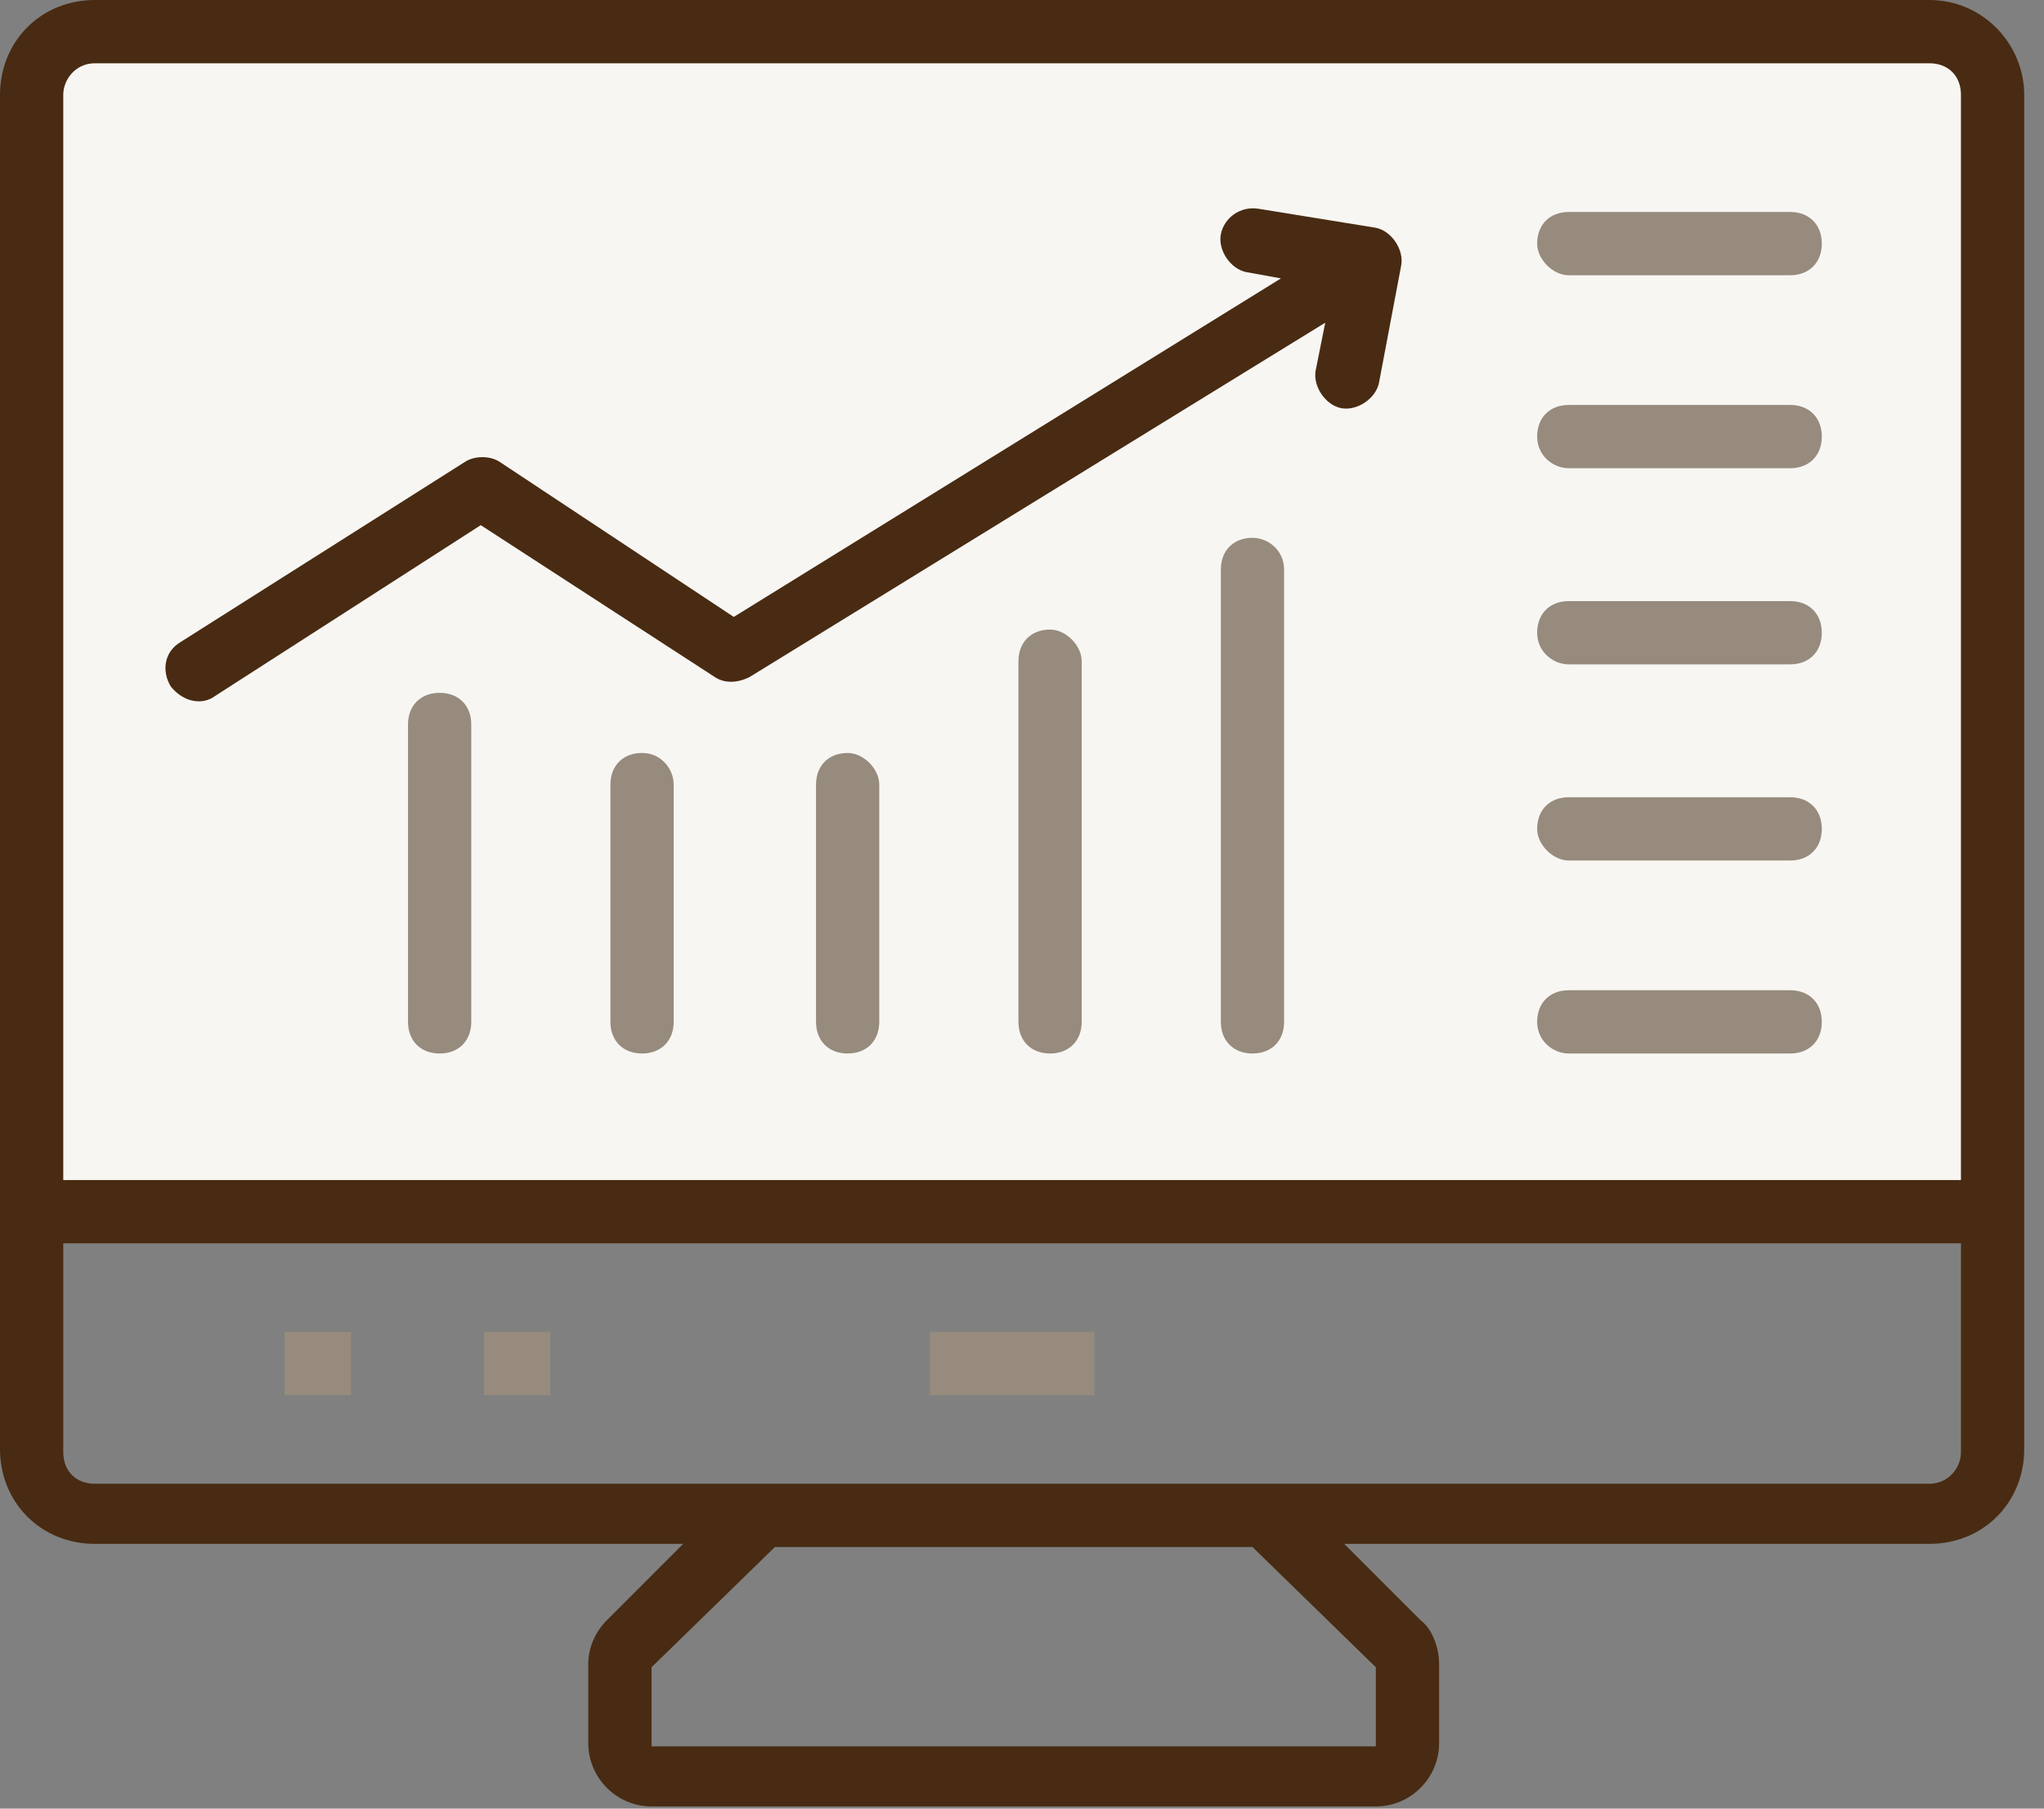 <svg width="78" height="69" viewBox="0 0 78 69" fill="none" xmlns="http://www.w3.org/2000/svg">
<rect x="0" y="0" width="78" height="69" fill="#808080" stroke="none"/>
<path d="M73.624 0H3.621C1.569 0 0 1.569 0 3.621V55.279C0 57.331 1.569 58.9 3.621 58.9H26.07L23.174 61.796C22.691 62.279 22.449 62.883 22.449 63.486V66.503C22.449 67.831 23.536 68.917 24.863 68.917H52.503C53.83 68.917 54.917 67.831 54.917 66.503V63.486C54.917 62.883 54.675 62.158 54.192 61.796L51.296 58.9H73.624C75.676 58.9 77.245 57.331 77.245 55.279V3.621C77.245 1.69 75.676 0 73.624 0ZM52.503 63.607V66.624H24.863V63.607L29.57 59.02H47.795L52.503 63.607ZM73.624 56.606H3.621C2.897 56.606 2.414 56.123 2.414 55.399V47.433H74.831V55.399C74.831 56.003 74.349 56.606 73.624 56.606Z" fill="#482B12"/>
<path d="M3.621 2.414H73.624C74.349 2.414 74.831 2.897 74.831 3.621V45.02H2.414V3.621C2.414 3.017 2.897 2.414 3.621 2.414Z" fill="#F8F6F3"/>
<path d="M41.761 50.813H35.484V53.227H41.761V50.813Z" fill="#968B7D"/>
<path d="M21.001 50.813H18.466V53.227H21.001V50.813Z" fill="#968B7D"/>
<path d="M13.397 50.813H10.863V53.227H13.397V50.813Z" fill="#968B7D"/>
<path d="M8.207 26.553L18.346 20.035L27.277 25.829C27.639 26.07 28.122 26.07 28.605 25.829L50.572 12.311L50.209 14.121C50.089 14.725 50.572 15.449 51.175 15.57C51.779 15.69 52.503 15.208 52.623 14.604L53.468 10.139C53.589 9.535 53.106 8.811 52.503 8.69L48.037 7.966C47.313 7.845 46.709 8.328 46.589 8.932C46.468 9.535 46.951 10.259 47.554 10.38L48.882 10.621L28.001 23.536L19.07 17.622C18.708 17.38 18.104 17.38 17.742 17.622L6.88 24.501C6.276 24.863 6.155 25.587 6.518 26.191C7 26.794 7.725 26.915 8.207 26.553Z" fill="#482B12"/>
<path d="M47.795 20.518C47.071 20.518 46.589 21.001 46.589 21.725V38.985C46.589 39.709 47.071 40.192 47.795 40.192C48.52 40.192 49.002 39.709 49.002 38.985V21.725C49.002 21.001 48.399 20.518 47.795 20.518Z" fill="#968B7D"/>
<path d="M40.071 24.018C39.347 24.018 38.864 24.501 38.864 25.226V38.985C38.864 39.709 39.347 40.192 40.071 40.192C40.795 40.192 41.278 39.709 41.278 38.985V25.226C41.278 24.622 40.674 24.018 40.071 24.018Z" fill="#968B7D"/>
<path d="M32.346 28.726C31.622 28.726 31.14 29.208 31.14 29.933V38.985C31.14 39.709 31.622 40.192 32.346 40.192C33.071 40.192 33.553 39.709 33.553 38.985V29.933C33.553 29.329 32.95 28.726 32.346 28.726Z" fill="#968B7D"/>
<path d="M24.501 28.726C23.777 28.726 23.294 29.208 23.294 29.933V38.985C23.294 39.709 23.777 40.192 24.501 40.192C25.225 40.192 25.708 39.709 25.708 38.985V29.933C25.708 29.329 25.225 28.726 24.501 28.726Z" fill="#968B7D"/>
<path d="M16.777 26.432C16.052 26.432 15.57 26.915 15.57 27.639V38.985C15.57 39.709 16.052 40.192 16.777 40.192C17.501 40.192 17.984 39.709 17.984 38.985V27.639C17.984 26.915 17.501 26.432 16.777 26.432Z" fill="#968B7D"/>
<path d="M59.865 10.501H68.314C69.038 10.501 69.521 10.018 69.521 9.294C69.521 8.569 69.038 8.087 68.314 8.087H59.865C59.141 8.087 58.658 8.569 58.658 9.294C58.658 9.897 59.262 10.501 59.865 10.501Z" fill="#968B7D"/>
<path d="M59.865 17.863H68.314C69.038 17.863 69.521 17.38 69.521 16.656C69.521 15.932 69.038 15.449 68.314 15.449H59.865C59.141 15.449 58.658 15.932 58.658 16.656C58.658 17.38 59.262 17.863 59.865 17.863Z" fill="#968B7D"/>
<path d="M59.865 25.346H68.314C69.038 25.346 69.521 24.863 69.521 24.139C69.521 23.415 69.038 22.932 68.314 22.932H59.865C59.141 22.932 58.658 23.415 58.658 24.139C58.658 24.863 59.262 25.346 59.865 25.346Z" fill="#968B7D"/>
<path d="M59.865 40.192H68.314C69.038 40.192 69.521 39.709 69.521 38.985C69.521 38.261 69.038 37.778 68.314 37.778H59.865C59.141 37.778 58.658 38.261 58.658 38.985C58.658 39.709 59.262 40.192 59.865 40.192Z" fill="#968B7D"/>
<path d="M59.865 32.829H68.314C69.038 32.829 69.521 32.346 69.521 31.622C69.521 30.898 69.038 30.415 68.314 30.415H59.865C59.141 30.415 58.658 30.898 58.658 31.622C58.658 32.226 59.262 32.829 59.865 32.829Z" fill="#968B7D"/>
</svg>
